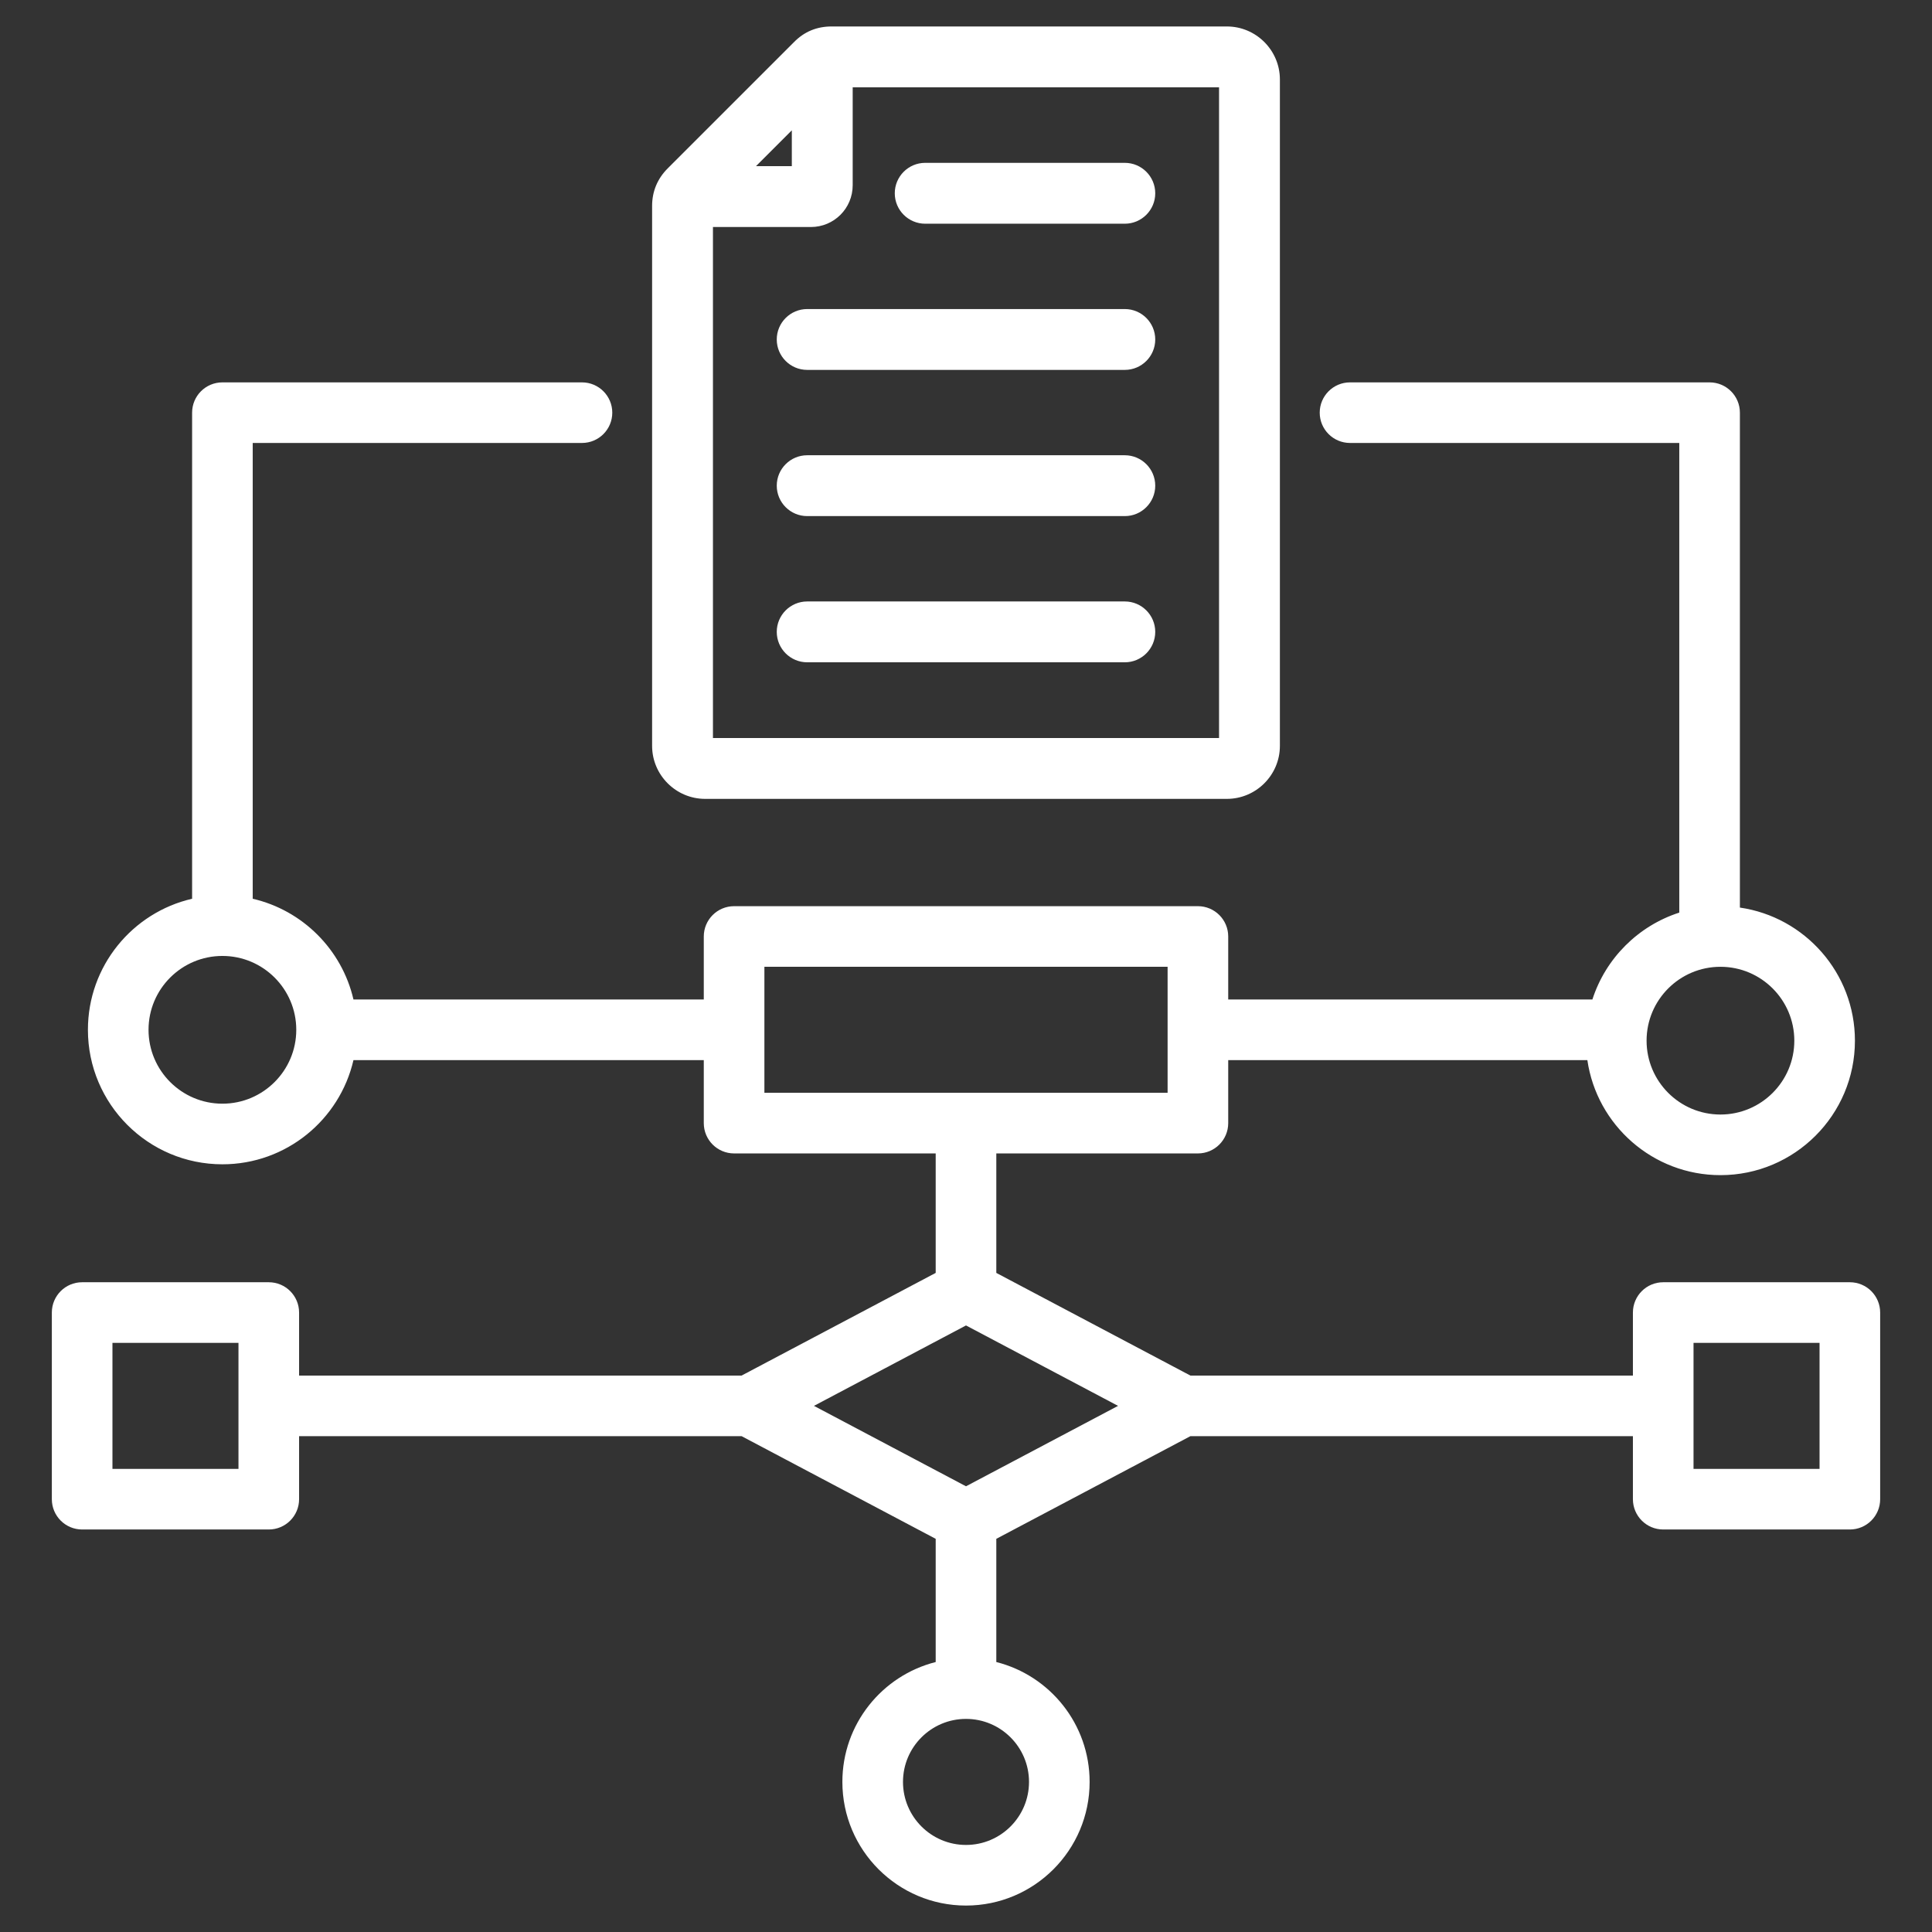 <svg width="83" height="83" viewBox="0 0 83 83" fill="none" xmlns="http://www.w3.org/2000/svg">
<rect x="0" y="0" width="83" height="83" fill="#333333" stroke="none"/>
<path fill-rule="evenodd" clip-rule="evenodd" d="M12.849 61.699V64.406C12.849 65.125 12.266 65.708 11.547 65.708H3.529C2.81 65.708 2.227 65.125 2.227 64.406V56.388C2.227 55.669 2.81 55.086 3.529 55.086H11.547C12.266 55.086 12.849 55.669 12.849 56.388V59.095H31.86L40.198 54.685V49.552H31.537C30.818 49.552 30.235 48.969 30.235 48.25V45.543H15.185C14.594 48.106 12.296 50.019 9.555 50.019C6.366 50.019 3.777 47.43 3.777 44.241C3.777 41.5 5.69 39.202 8.253 38.611V17.729C8.253 17.009 8.836 16.427 9.555 16.427H25.002C25.721 16.427 26.304 17.01 26.304 17.729C26.304 18.447 25.721 19.03 25.002 19.03H10.857V38.611C13.001 39.106 14.69 40.795 15.185 42.939H30.235V40.232C30.235 39.513 30.818 38.93 31.537 38.93H51.463C52.182 38.93 52.765 39.513 52.765 40.232V42.939H68.41C68.979 41.172 70.376 39.775 72.143 39.206V19.03H57.998C57.279 19.03 56.696 18.447 56.696 17.729C56.696 17.01 57.279 16.427 57.998 16.427H73.445C74.164 16.427 74.747 17.009 74.747 17.729V38.99C77.541 39.395 79.689 41.803 79.689 44.708C79.689 47.896 77.1 50.485 73.912 50.485C71.007 50.485 68.6 48.336 68.194 45.543H52.765V48.25C52.765 48.969 52.182 49.552 51.463 49.552H42.802V54.685L51.14 59.095H70.151V56.388C70.151 55.669 70.734 55.086 71.453 55.086H79.471C80.19 55.086 80.773 55.669 80.773 56.388V64.406C80.773 65.125 80.19 65.708 79.471 65.708H71.453C70.734 65.708 70.151 65.125 70.151 64.406V61.699H51.14L42.802 66.109V71.402C45.105 71.984 46.811 74.07 46.811 76.552C46.811 79.484 44.431 81.864 41.5 81.864C38.569 81.864 36.189 79.484 36.189 76.552C36.189 74.07 37.895 71.984 40.198 71.402V66.109L31.86 61.699H12.849ZM10.245 57.69H4.831V63.104H10.245V57.69ZM50.161 41.534H32.839V46.948H50.161V41.534ZM41.5 56.942L34.968 60.397L41.5 63.852L48.032 60.397L41.5 56.942ZM78.169 57.69H72.755V63.104H78.169V57.69ZM41.5 73.845C40.006 73.845 38.793 75.058 38.793 76.552C38.793 78.046 40.006 79.26 41.5 79.26C42.994 79.26 44.207 78.046 44.207 76.552C44.207 75.058 42.994 73.845 41.5 73.845ZM9.555 41.068C7.803 41.068 6.381 42.489 6.381 44.241C6.381 45.992 7.803 47.415 9.555 47.415C11.306 47.415 12.728 45.992 12.728 44.241C12.728 42.489 11.306 41.068 9.555 41.068ZM73.912 41.534C72.16 41.534 70.738 42.956 70.738 44.708C70.738 46.459 72.16 47.881 73.912 47.881C75.663 47.881 77.085 46.459 77.085 44.708C77.085 42.956 75.663 41.534 73.912 41.534ZM52.708 1.137C53.961 1.137 54.985 2.161 54.985 3.414V32.043C54.985 33.296 53.961 34.32 52.708 34.32H30.292C29.039 34.32 28.015 33.296 28.015 32.043V8.845C28.015 8.227 28.242 7.678 28.683 7.236L34.107 1.813C34.553 1.355 35.101 1.137 35.723 1.137H52.708ZM34.017 5.599L32.477 7.139H34.017V5.599ZM30.629 9.753V31.706H52.371V3.751H36.632V7.958C36.632 8.952 35.83 9.753 34.836 9.753H30.629ZM48.322 13.277C49.044 13.277 49.63 13.863 49.63 14.584C49.63 15.306 49.044 15.891 48.322 15.891H34.678C33.956 15.891 33.37 15.306 33.37 14.584C33.37 13.863 33.956 13.277 34.678 13.277H48.322ZM48.322 25.839C49.044 25.839 49.63 26.425 49.63 27.146C49.63 27.867 49.044 28.453 48.322 28.453H34.678C33.956 28.453 33.37 27.867 33.37 27.146C33.37 26.425 33.956 25.839 34.678 25.839H48.322ZM48.322 19.558C49.044 19.558 49.63 20.144 49.63 20.865C49.63 21.587 49.044 22.172 48.322 22.172H34.678C33.956 22.172 33.37 21.587 33.37 20.865C33.37 20.144 33.956 19.558 34.678 19.558H48.322ZM48.322 6.996C49.044 6.996 49.63 7.582 49.63 8.304C49.63 9.025 49.044 9.611 48.322 9.611H39.747C39.026 9.611 38.44 9.025 38.44 8.304C38.44 7.582 39.026 6.996 39.747 6.996H48.322Z" fill="white"/>
</svg>
